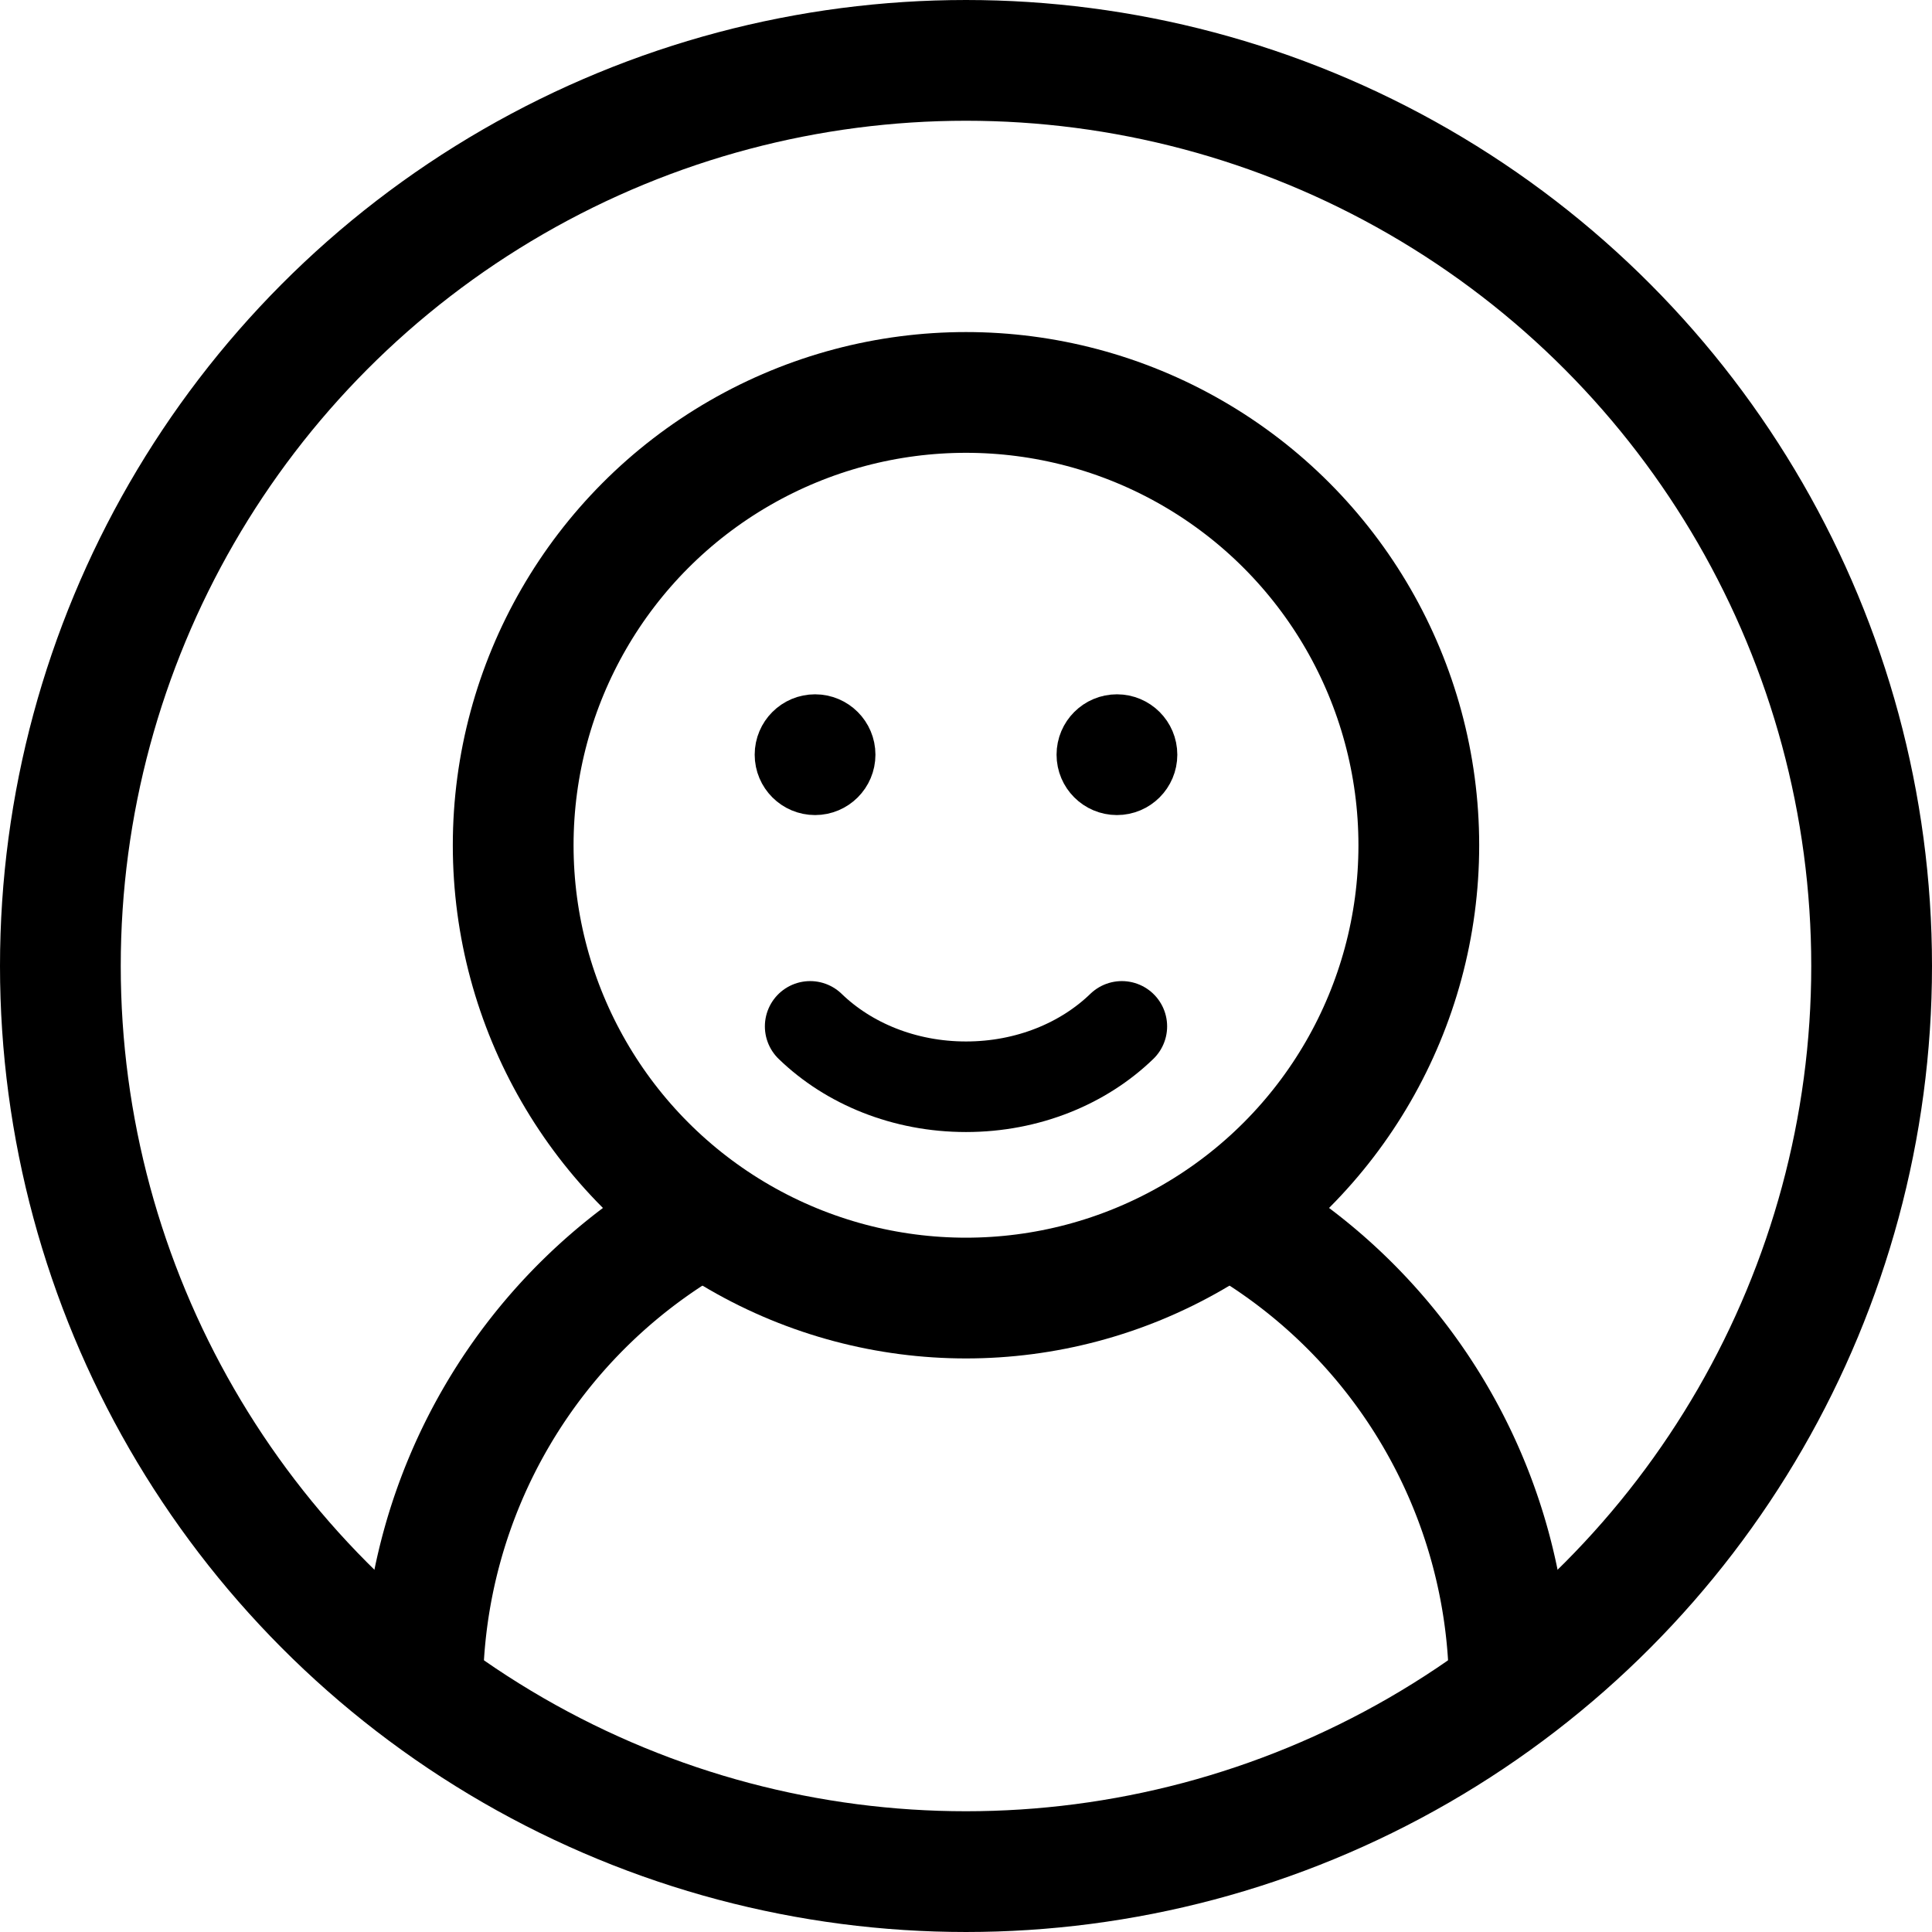 <svg xmlns="http://www.w3.org/2000/svg" viewBox="0 0 512 512"><defs><style>.cls-1,.cls-2,.cls-3{fill:none;stroke:#000;}.cls-1{stroke-miterlimit:10;stroke-width:32px;}.cls-2,.cls-3{stroke-linecap:round;stroke-linejoin:round;}.cls-2{stroke-width:24px;}.cls-3{stroke-width:16px;}</style></defs><g id="about"><circle class="cls-1" cx="256" cy="256" r="240"/><circle class="cls-1" cx="256" cy="224" r="120"/><path class="cls-1" d="M112,448a144,144,0,0,1,74.51-126.16"/><path class="cls-1" d="M325.49,321.84A144,144,0,0,1,400,448"/><path class="cls-2" d="M297.3,272c-10.14,9.82-24.89,16-41.3,16s-31.16-6.18-41.3-16"/><circle class="cls-3" cx="216" cy="200" r="8"/><circle class="cls-3" cx="296" cy="200" r="8"/></g></svg>